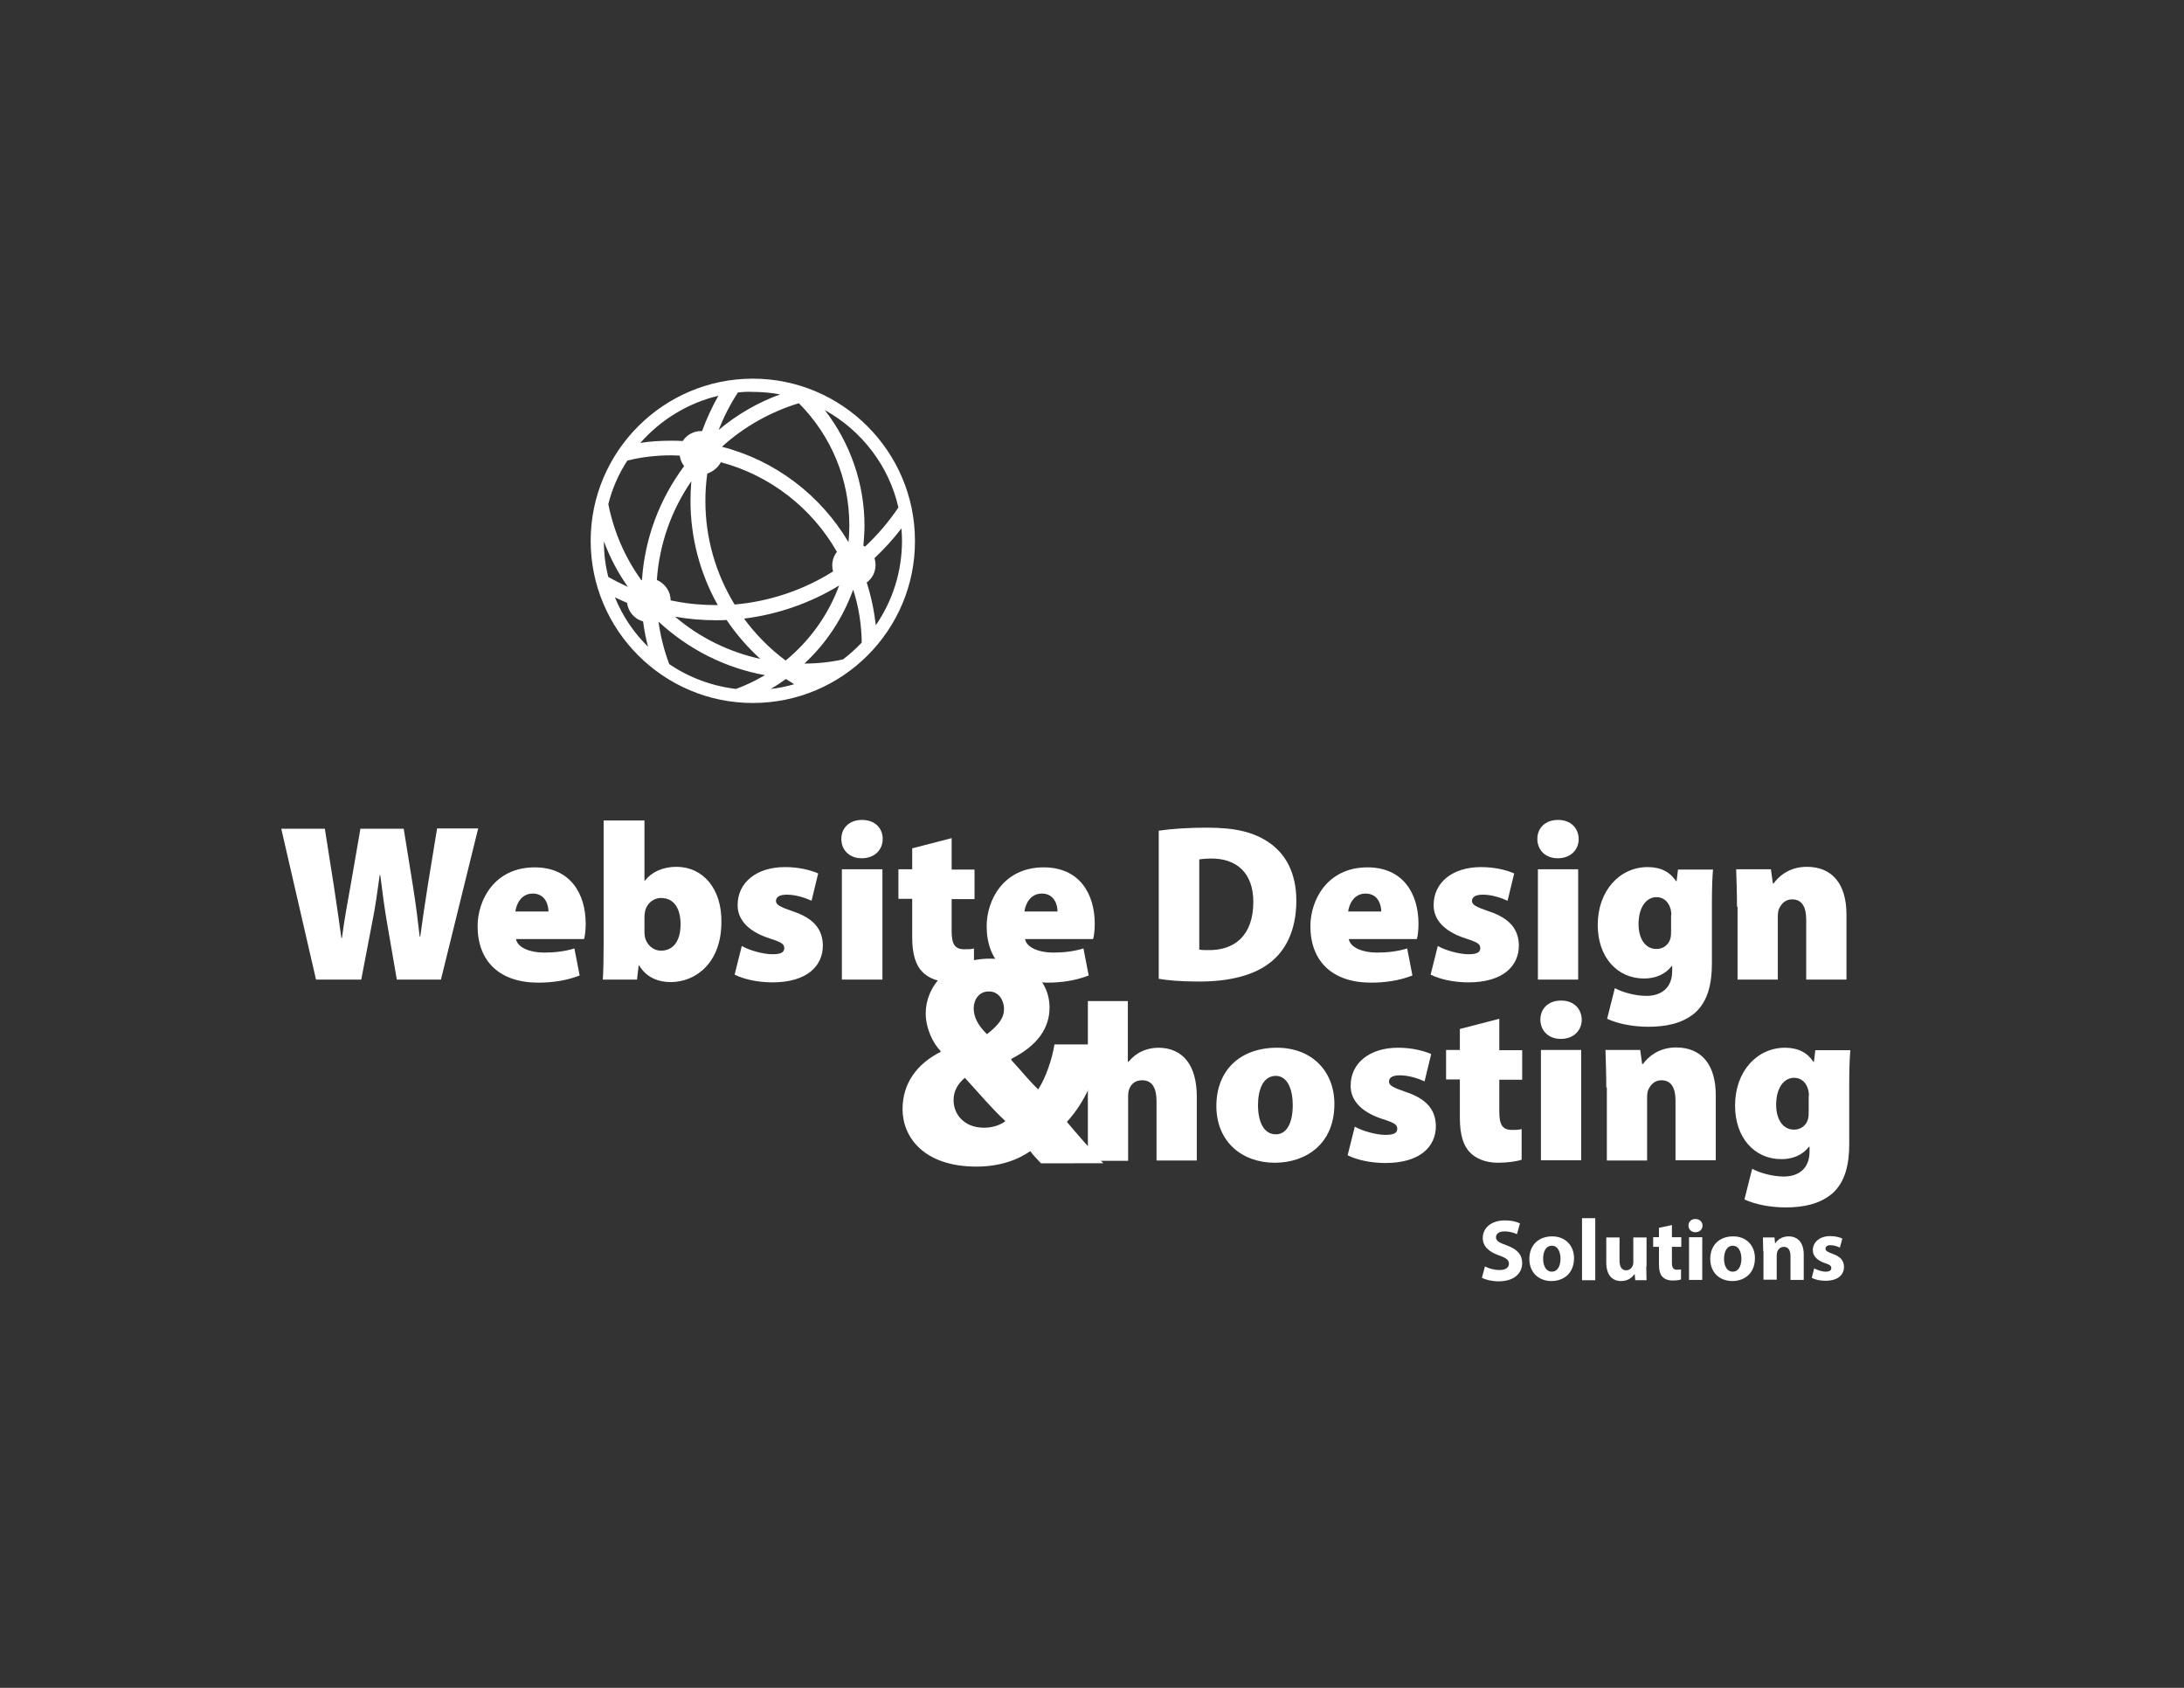 <?xml version="1.0" encoding="utf-8"?>
<!-- Generator: Adobe Illustrator 28.1.0, SVG Export Plug-In . SVG Version: 6.00 Build 0)  -->
<svg version="1.1" id="Layer_1" xmlns="http://www.w3.org/2000/svg" xmlns:xlink="http://www.w3.org/1999/xlink" x="0px" y="0px"
	 viewBox="0 0 792 612" style="enable-background:new 0 0 792 612;" xml:space="preserve">
<rect x="0" y="0" width="792" height="612" fill="#333333" stroke="none"/>
<style type="text/css">
	.st0{fill:#FFFFFF;}
</style>
<path class="st0" d="M273,254.9c-32.4,0-58.8-26.4-58.8-58.8c0-32.4,26.4-58.8,58.8-58.8c32.4,0,58.8,26.4,58.8,58.8
	C331.9,228.5,305.5,254.9,273,254.9z M242.7,240.8c7.2,4.9,15.6,8,24.2,9c3.6-1.3,7.1-3,10.5-5c-14.4-2.6-27.7-9.3-38.6-19.4
	C239.5,230.6,240.8,235.8,242.7,240.8z M285,246.2c-1.8,1.3-3.6,2.5-5.5,3.6c2.9-0.3,5.7-0.9,8.5-1.7
	C286.9,247.4,285.9,246.8,285,246.2z M309.4,213.8c-3.7,10.2-9.7,19.4-17.7,26.8c4.7,0,9.4-0.5,14-1.5c2.4-1.8,4.7-3.9,6.8-6.1
	C312.4,226.4,311.4,220,309.4,213.8z M269.8,224.3c4.3,5.8,9.3,10.9,15.1,15.2c8.8-7.2,15.5-16.6,19.4-27.2
	C293.8,218.7,282,222.8,269.8,224.3z M244.8,223.6c8.9,7.6,19.5,12.8,30.9,15.3c-4.6-4.2-8.7-8.9-12.2-14.1
	c-1.4,0.1-2.6,0.1-3.8,0.1C254.8,224.9,249.8,224.5,244.8,223.6z M223,216.6c2.7,6.7,6.8,12.8,12,17.9c-0.8-3-1.4-6.1-1.8-9.2
	c-3.1-0.8-5.4-3.5-5.8-6.7C226,218,224.5,217.3,223,216.6z M314.3,211.2c1.6,5,2.7,10.2,3.3,15.5c6.2-9,9.5-19.6,9.5-30.7
	c0-1.4-0.1-2.9-0.2-4.4c-3,3.9-6.3,7.5-9.8,10.8c0.3,0.8,0.4,1.6,0.4,2.5C317.5,207.4,316.3,209.8,314.3,211.2z M243.2,217.7
	c0.5,0.1,1,0.2,1.6,0.3c5,1,10,1.4,15,1.4c0.2,0,0.4,0,0.5,0c-6.5-11.5-9.9-24.6-9.9-37.8c0-2.3,0.1-4.7,0.3-7.1
	c-7.3,10.6-11.6,22.9-12.5,35.8C241.2,211.6,243.2,214.5,243.2,217.7C243.2,217.7,243.2,217.7,243.2,217.7z M256.5,171.7
	c-0.5,3.3-0.7,6.7-0.7,10c0,13.3,3.7,26.2,10.6,37.5c12.6-1.1,24.9-5.2,35.7-12c-0.2-0.7-0.3-1.5-0.3-2.2c0-1.8,0.6-3.5,1.7-4.9
	c-9.1-16-24.4-27.8-42.1-32.5C260.4,169.5,258.6,171,256.5,171.7z M220.6,209.2c2.3,1.3,4.7,2.5,7.1,3.6c-3.6-5.1-6.5-10.6-8.7-16.5
	C219,200.7,219.5,205,220.6,209.2z M220.6,182.8c2,10,6,19.3,12,27.6c0.1,0,0.1,0,0.2-0.1c1-15,6.3-29.2,15.3-41.3
	c-0.9-1.1-1.4-2.4-1.6-3.8c-1,0-2-0.1-3-0.1c-5.4,0-10.8,0.6-16,1.9C224.3,171.9,222,177.2,220.6,182.8z M313.1,197.9
	c0.2,0.1,0.4,0.2,0.6,0.3c4.5-4.2,8.6-9,12.1-14.2c-3.4-15-13.3-27.9-26.7-35.3c9.3,12,14.4,26.8,14.4,41.9
	C313.5,193,313.3,195.4,313.1,197.9z M261.8,162c19.2,4.9,35.8,17.5,45.9,34.6c0.2-2.1,0.3-4.1,0.3-6.1c0-16.7-6.5-32.4-18.3-44.3
	C279.5,149.3,269.8,154.7,261.8,162C261.8,162,261.8,162,261.8,162z M260.5,143.5c-10.9,2.6-20.8,8.6-28.3,17.1
	c3.7-0.6,7.5-0.8,11.2-0.8c1.3,0,2.6,0,4.2,0.1c1.4-2.2,3.9-3.6,6.6-3.6c0.1,0,0.3,0,0.4,0C256.2,151.9,258.2,147.6,260.5,143.5z
	 M267.6,142.3c-2.8,4.3-5.1,8.8-7,13.6c6.7-5.6,14.1-9.9,22.3-12.9c-3.3-0.6-6.6-0.9-9.8-0.9C271.3,142,269.4,142.1,267.6,142.3z"/>
<g>
	<path class="st0" d="M114.6,355.2L102,300.5h15.8l3.2,20.3c1,6.3,2,13.7,2.8,19.3h0.2c0.8-6.2,2-12.8,3.2-19.4l3.5-20.2h15.7
		l3.4,21.1c1,6.3,1.7,11.9,2.4,18h0.2c0.8-6.1,1.8-12.6,2.8-19l3.3-20.2h14.9l-13.5,54.8h-16l-3.7-21.5c-0.8-4.8-1.5-9.9-2.3-16.4
		h-0.2c-0.9,6.5-1.6,11.6-2.6,16.5l-4.1,21.4H114.6z"/>
	<path class="st0" d="M187.1,340.4c0.5,3.2,5.1,5,10.2,5c3.8,0,7.4-0.4,11-1.5l1.9,9.8c-4.8,1.9-10,2.6-15,2.6
		c-14.1,0-22-7.8-22-20.5c0-9.3,6-21.3,20.7-21.3c12.9,0,18.5,9.5,18.5,20.5c0,2.4-0.3,4.6-0.6,5.5H187.1z M198.9,330.5
		c0-2.3-1.1-6.5-5.7-6.5c-4.3,0-6,4-6.3,6.5H198.9z"/>
	<path class="st0" d="M219.1,297.5h14.6v21.8h0.2c2.3-3,6.3-5,11.4-5c9.5,0,16.5,7.8,16.3,20.1c0,14.5-9.1,21.7-18.4,21.7
		c-4.2,0-8.7-1.5-11.4-6h-0.2l-0.6,5.1h-12.4c0.2-2.6,0.3-7.7,0.3-12.7V297.5z M233.7,337.9c0,0.7,0.1,1.5,0.2,2
		c0.6,2.5,2.8,4.8,5.8,4.8c4.3,0,7.1-3.3,7.1-9.6c0-5.4-2.2-9.5-7.1-9.5c-2.8,0-5.3,2.1-5.8,5c-0.1,0.6-0.2,1.3-0.2,1.9V337.9z"/>
	<path class="st0" d="M269,343c2.3,1.4,7.5,3,11.1,3c3.1,0,4.3-0.7,4.3-2.2c0-1.5-0.9-2.1-5.2-3.5c-8.8-2.8-11.8-7.6-11.7-12.2
		c0-8,6.7-13.7,17.2-13.7c5,0,9.3,1.1,12,2.3l-2.4,9.9c-1.9-0.9-5.6-2.2-8.9-2.2c-2.5,0-4,0.7-4,2.3c0,1.3,1.3,2.1,6,3.7
		c7.9,2.6,10.9,6.7,11,12.4c0,7.6-5.9,13.4-18.3,13.4c-5.5,0-10.5-1.2-13.7-2.8L269,343z"/>
	<path class="st0" d="M320.1,304.2c0,3.9-2.9,7-7.6,7c-4.6,0-7.4-3.1-7.4-7c0-4,2.9-6.9,7.5-6.9
		C317.2,297.3,320.1,300.2,320.1,304.2z M305.3,355.2v-40H320v40H305.3z"/>
	<path class="st0" d="M345.1,303.9v11.4h8.3V326h-8.3v11.5c0,4.8,1.1,6.7,4.6,6.7c1.7,0,2.3,0,3.5-0.3V355c-1.7,0.6-5,1.1-8.7,1.1
		c-4.3,0-7.9-1.5-10-3.7c-2.4-2.4-3.7-6.4-3.7-12.5v-14h-5v-10.7h5v-7.6L345.1,303.9z"/>
	<path class="st0" d="M371.7,340.4c0.5,3.2,5.1,5,10.2,5c3.8,0,7.4-0.4,11-1.5l1.9,9.8c-4.8,1.9-10,2.6-15,2.6
		c-14.1,0-22-7.8-22-20.5c0-9.3,6-21.3,20.7-21.3c12.9,0,18.5,9.5,18.5,20.5c0,2.4-0.3,4.6-0.6,5.5H371.7z M383.5,330.5
		c0-2.3-1.1-6.5-5.7-6.5c-4.3,0-6,4-6.3,6.5H383.5z"/>
	<path class="st0" d="M420.2,301.2c4.7-0.7,11-1.1,17.5-1.1c10.5,0,17.1,1.7,22.5,5.4c6,4.1,9.9,11,9.9,21.1
		c0,11.1-4.2,18.4-9.6,22.5c-6,4.7-15,6.8-25.7,6.8c-7.1,0-11.8-0.5-14.6-1V301.2z M434.9,344.3c0.7,0.2,2.1,0.2,3.1,0.2
		c9.5,0.2,16.5-5.1,16.5-17.5c0-10.7-6.3-15.7-15.1-15.7c-2.4,0-3.7,0.2-4.5,0.3V344.3z"/>
	<path class="st0" d="M489.1,340.4c0.5,3.2,5.1,5,10.2,5c3.8,0,7.4-0.4,11-1.5l1.9,9.8c-4.8,1.9-10,2.6-15,2.6
		c-14.1,0-22-7.8-22-20.5c0-9.3,6-21.3,20.7-21.3c12.9,0,18.5,9.5,18.5,20.5c0,2.4-0.3,4.6-0.6,5.5H489.1z M500.9,330.5
		c0-2.3-1.1-6.5-5.7-6.5c-4.3,0-6,4-6.3,6.5H500.9z"/>
	<path class="st0" d="M521.4,343c2.3,1.4,7.5,3,11.1,3c3.1,0,4.3-0.7,4.3-2.2c0-1.5-0.9-2.1-5.2-3.5c-8.8-2.8-11.8-7.6-11.7-12.2
		c0-8,6.7-13.7,17.2-13.7c5,0,9.3,1.1,12,2.3l-2.4,9.9c-1.9-0.9-5.6-2.2-8.9-2.2c-2.5,0-4,0.7-4,2.3c0,1.3,1.3,2.1,6,3.7
		c7.9,2.6,10.9,6.7,11,12.4c0,7.6-5.9,13.4-18.3,13.4c-5.5,0-10.5-1.2-13.7-2.8L521.4,343z"/>
	<path class="st0" d="M572.5,304.2c0,3.9-2.9,7-7.6,7c-4.6,0-7.4-3.1-7.4-7c0-4,2.9-6.9,7.5-6.9
		C569.6,297.3,572.4,300.2,572.5,304.2z M557.7,355.2v-40h14.6v40H557.7z"/>
	<path class="st0" d="M620.8,349.4c0,7.1-1.4,13.7-6.2,17.9c-4.6,3.9-10.7,5-16.9,5c-5.5,0-11.1-1.1-14.9-2.9l2.8-11.1
		c2.4,1.3,7,2.8,11.5,2.8c5.2,0,9.3-2.8,9.3-9v-1.8h-0.2c-2.4,3.1-6,4.5-10,4.5c-9.8,0-16.8-7.8-16.8-19.4c0-12.6,8.1-21,18.1-21
		c4.9,0,8.2,1.9,10.3,5.1h0.2l0.5-4.2h12.7c-0.2,2.4-0.4,5.9-0.4,12.4V349.4z M606.1,331.8c0-0.6-0.1-1.3-0.2-1.9
		c-0.7-2.8-2.5-4.6-5.2-4.6c-3.5,0-6.5,3.4-6.5,9.8c0,5.2,2.4,9,6.5,9c2.7,0,4.6-1.8,5.1-4c0.2-0.8,0.2-2.1,0.2-3V331.8z"/>
	<path class="st0" d="M629.9,328.8c0-5.3-0.2-9.9-0.3-13.6h12.6l0.7,5.1h0.3c1.5-2.1,5.3-6,12-6c9.3,0,14.4,6.3,14.4,17.3v23.6
		h-14.6v-21.8c0-4.6-1.6-7.3-5.1-7.3c-2.8,0-4.1,2-4.8,3.5c-0.3,0.7-0.4,1.9-0.4,2.9v22.7h-14.6V328.8z"/>
</g>
<g>
	<path class="st0" d="M394.4,363H409V385h0.2c1.4-1.6,2.9-2.9,4.7-3.7c1.8-0.9,4-1.4,6.1-1.4c9,0,14,6.4,14,17.7v23.2h-14.6v-21.5
		c0-4.7-1.5-7.6-5.2-7.6c-2.8,0-4.1,1.6-4.7,3.2c-0.3,0.7-0.4,1.7-0.4,2.4v23.6h-14.6V363z"/>
	<path class="st0" d="M483.9,400.3c0,14.6-10.4,21.3-21.6,21.3c-11.9,0-21.2-7.6-21.2-20.6c0-12.7,8.4-21.1,22-21.1
		C475.6,379.9,483.9,388.3,483.9,400.3z M456.2,400.7c0,5.9,2,10.6,6.5,10.6c3.9,0,6.1-4.1,6.1-10.6c0-5.5-1.8-10.6-6.2-10.6
		C457.8,390.2,456.2,395.5,456.2,400.7z"/>
	<path class="st0" d="M491.3,408.5c2.3,1.4,7.5,3,11.1,3c3.1,0,4.3-0.7,4.3-2.2c0-1.5-0.9-2.1-5.2-3.5c-8.8-2.8-11.8-7.6-11.7-12.2
		c0-8,6.7-13.7,17.2-13.7c5,0,9.3,1.1,12,2.3l-2.4,9.9c-1.9-0.9-5.6-2.2-8.9-2.2c-2.5,0-4,0.7-4,2.3c0,1.3,1.3,2.1,6,3.7
		c7.9,2.6,10.9,6.7,11,12.4c0,7.6-5.9,13.4-18.3,13.4c-5.5,0-10.5-1.2-13.7-2.8L491.3,408.5z"/>
	<path class="st0" d="M543.7,369.4v11.4h8.3v10.7h-8.3v11.5c0,4.8,1.1,6.7,4.6,6.7c1.7,0,2.3,0,3.5-0.3v11.1c-1.7,0.6-5,1.1-8.7,1.1
		c-4.3,0-7.9-1.5-10-3.7c-2.4-2.4-3.7-6.4-3.7-12.5v-14h-5v-10.7h5v-7.6L543.7,369.4z"/>
	<path class="st0" d="M573.6,369.7c0,3.9-2.9,7-7.6,7c-4.6,0-7.4-3.1-7.4-7c0-4,2.9-6.9,7.5-6.9
		C570.7,362.8,573.5,365.7,573.6,369.7z M558.8,420.7v-40h14.6v40H558.8z"/>
	<path class="st0" d="M582.5,394.3c0-5.3-0.2-9.9-0.3-13.6h12.6l0.7,5.1h0.3c1.5-2.1,5.3-6,12-6c9.3,0,14.4,6.3,14.4,17.3v23.6
		h-14.6V399c0-4.6-1.6-7.3-5.1-7.3c-2.8,0-4.1,2-4.8,3.5c-0.3,0.7-0.4,1.9-0.4,2.9v22.7h-14.6V394.3z"/>
	<path class="st0" d="M670.6,414.9c0,7.1-1.4,13.7-6.2,17.9c-4.6,3.9-10.7,5-16.9,5c-5.5,0-11.1-1.1-14.9-2.9l2.8-11.1
		c2.4,1.3,7,2.8,11.5,2.8c5.2,0,9.3-2.8,9.3-9v-1.8H656c-2.4,3.1-6,4.5-10,4.5c-9.8,0-16.8-7.8-16.8-19.4c0-12.6,8.1-21,18.1-21
		c4.9,0,8.2,1.9,10.3,5.1h0.2l0.5-4.2H671c-0.2,2.4-0.4,5.9-0.4,12.4V414.9z M656,397.3c0-0.6-0.1-1.3-0.2-1.9
		c-0.7-2.8-2.5-4.6-5.2-4.6c-3.5,0-6.5,3.4-6.5,9.8c0,5.2,2.4,9,6.5,9c2.7,0,4.6-1.8,5.1-4c0.2-0.8,0.2-2.1,0.2-3V397.3z"/>
</g>
<g>
	<g>
		<path class="st0" d="M377.5,421.8c-1.3-1.4-2.7-2.8-3.9-4.4c-4.1,2.9-10.6,5.6-19.5,5.6c-19.2,0-26.8-10.8-26.8-20.8
			c0-9.5,5.3-16.5,13.8-20.8v-0.3c-2.9-3-5.4-8.3-5.4-13.7c0-9.4,7.7-19.8,23.5-19.8c12.1,0,21.4,6.9,21.4,17.8
			c0,7.3-4.3,13.7-13.8,18.5l-0.1,0.4c3.3,3.6,6.7,7.8,9.8,10.7c2.8-4.3,5-10.9,5.9-16.3h17.3c-2,11-5.9,20.5-12.8,28.1
			c4.2,5,8.7,10.1,13.2,15H377.5z M356.8,408.9c3.4,0,6.2-1.1,7.8-2.4c-4.7-4.3-9.6-10.1-14.7-15.7c-2.5,2.1-4.1,4.7-4.1,8.1
			c0,5.3,4,10,11,10H356.8z M358.5,359.5c-3.5,0-5.4,3-5.4,6.1s1.4,6,4.8,9.4c4.3-3.4,6.2-5.9,6.2-9.2c0-2.9-1.8-6.3-5.4-6.3H358.5z
			"/>
	</g>
</g>
<g>
	<path class="st0" d="M538.5,459.2c1.3,0.7,3.3,1.3,5.3,1.3c2.2,0,3.4-0.9,3.4-2.3c0-1.3-1-2.1-3.6-3c-3.5-1.2-5.9-3.2-5.9-6.3
		c0-3.6,3-6.4,8.1-6.4c2.4,0,4.2,0.5,5.4,1.1l-1.1,3.9c-0.9-0.4-2.4-1-4.5-1c-2.1,0-3.1,0.9-3.1,2.1c0,1.4,1.2,2,4,3
		c3.8,1.4,5.5,3.4,5.5,6.4c0,3.6-2.8,6.6-8.6,6.6c-2.4,0-4.8-0.6-6-1.3L538.5,459.2z"/>
	<path class="st0" d="M570.8,456.2c0,5.7-4,8.3-8.2,8.3c-4.5,0-8-3-8-8c0-5,3.3-8.2,8.3-8.2C567.6,448.3,570.8,451.6,570.8,456.2z
		 M559.6,456.4c0,2.7,1.1,4.7,3.2,4.7c1.9,0,3.1-1.9,3.1-4.7c0-2.3-0.9-4.7-3.1-4.7C560.4,451.7,559.6,454.1,559.6,456.4z"/>
	<path class="st0" d="M573.7,441.7h4.8v22.5h-4.8V441.7z"/>
	<path class="st0" d="M597,459.2c0,2,0.1,3.7,0.1,5H593l-0.2-2.2h-0.1c-0.6,0.9-2.1,2.5-4.8,2.5c-3.1,0-5.4-2-5.4-6.7v-9.1h4.8v8.3
		c0,2.2,0.7,3.6,2.4,3.6c1.3,0,2.1-0.9,2.4-1.7c0.1-0.3,0.2-0.7,0.2-1v-9.2h4.8V459.2z"/>
	<path class="st0" d="M606.3,444.2v4.4h3.4v3.5h-3.4v5.6c0,1.9,0.4,2.7,1.9,2.7c0.6,0,1.1-0.1,1.4-0.1l0,3.6
		c-0.6,0.3-1.8,0.4-3.1,0.4c-1.6,0-2.8-0.5-3.6-1.3c-0.9-0.9-1.3-2.4-1.3-4.6v-6.3h-2.1v-3.5h2.1v-3.4L606.3,444.2z"/>
	<path class="st0" d="M617.4,444.4c0,1.3-1,2.4-2.6,2.4c-1.5,0-2.5-1.1-2.5-2.4c0-1.4,1-2.4,2.5-2.4S617.4,443,617.4,444.4z
		 M612.5,464.1v-15.5h4.8v15.5H612.5z"/>
	<path class="st0" d="M636.4,456.2c0,5.7-4,8.3-8.2,8.3c-4.5,0-8-3-8-8c0-5,3.3-8.2,8.3-8.2C633.3,448.3,636.4,451.6,636.4,456.2z
		 M625.2,456.4c0,2.7,1.1,4.7,3.2,4.7c1.9,0,3.1-1.9,3.1-4.7c0-2.3-0.9-4.7-3.1-4.7C626.1,451.7,625.2,454.1,625.2,456.4z"/>
	<path class="st0" d="M639.4,453.6c0-1.9-0.1-3.6-0.1-4.9h4.2l0.2,2.1h0.1c0.6-1,2.2-2.5,4.8-2.5c3.2,0,5.5,2.1,5.5,6.6v9.2h-4.8
		v-8.6c0-2-0.7-3.4-2.4-3.4c-1.3,0-2.1,0.9-2.4,1.8c-0.1,0.3-0.2,0.8-0.2,1.2v8.9h-4.8V453.6z"/>
	<path class="st0" d="M657.9,459.9c0.9,0.5,2.7,1.2,4.1,1.2c1.5,0,2.1-0.5,2.1-1.3c0-0.8-0.5-1.2-2.3-1.8c-3.2-1.1-4.4-2.8-4.4-4.7
		c0-2.9,2.5-5.1,6.3-5.1c1.8,0,3.4,0.4,4.4,0.9l-0.9,3.3c-0.7-0.4-2-0.9-3.4-0.9c-1.2,0-1.8,0.5-1.8,1.3c0,0.7,0.6,1.1,2.5,1.8
		c2.9,1,4.2,2.5,4.2,4.8c0,2.9-2.3,5-6.7,5c-2,0-3.8-0.4-5-1.1L657.9,459.9z"/>
</g>
</svg>
